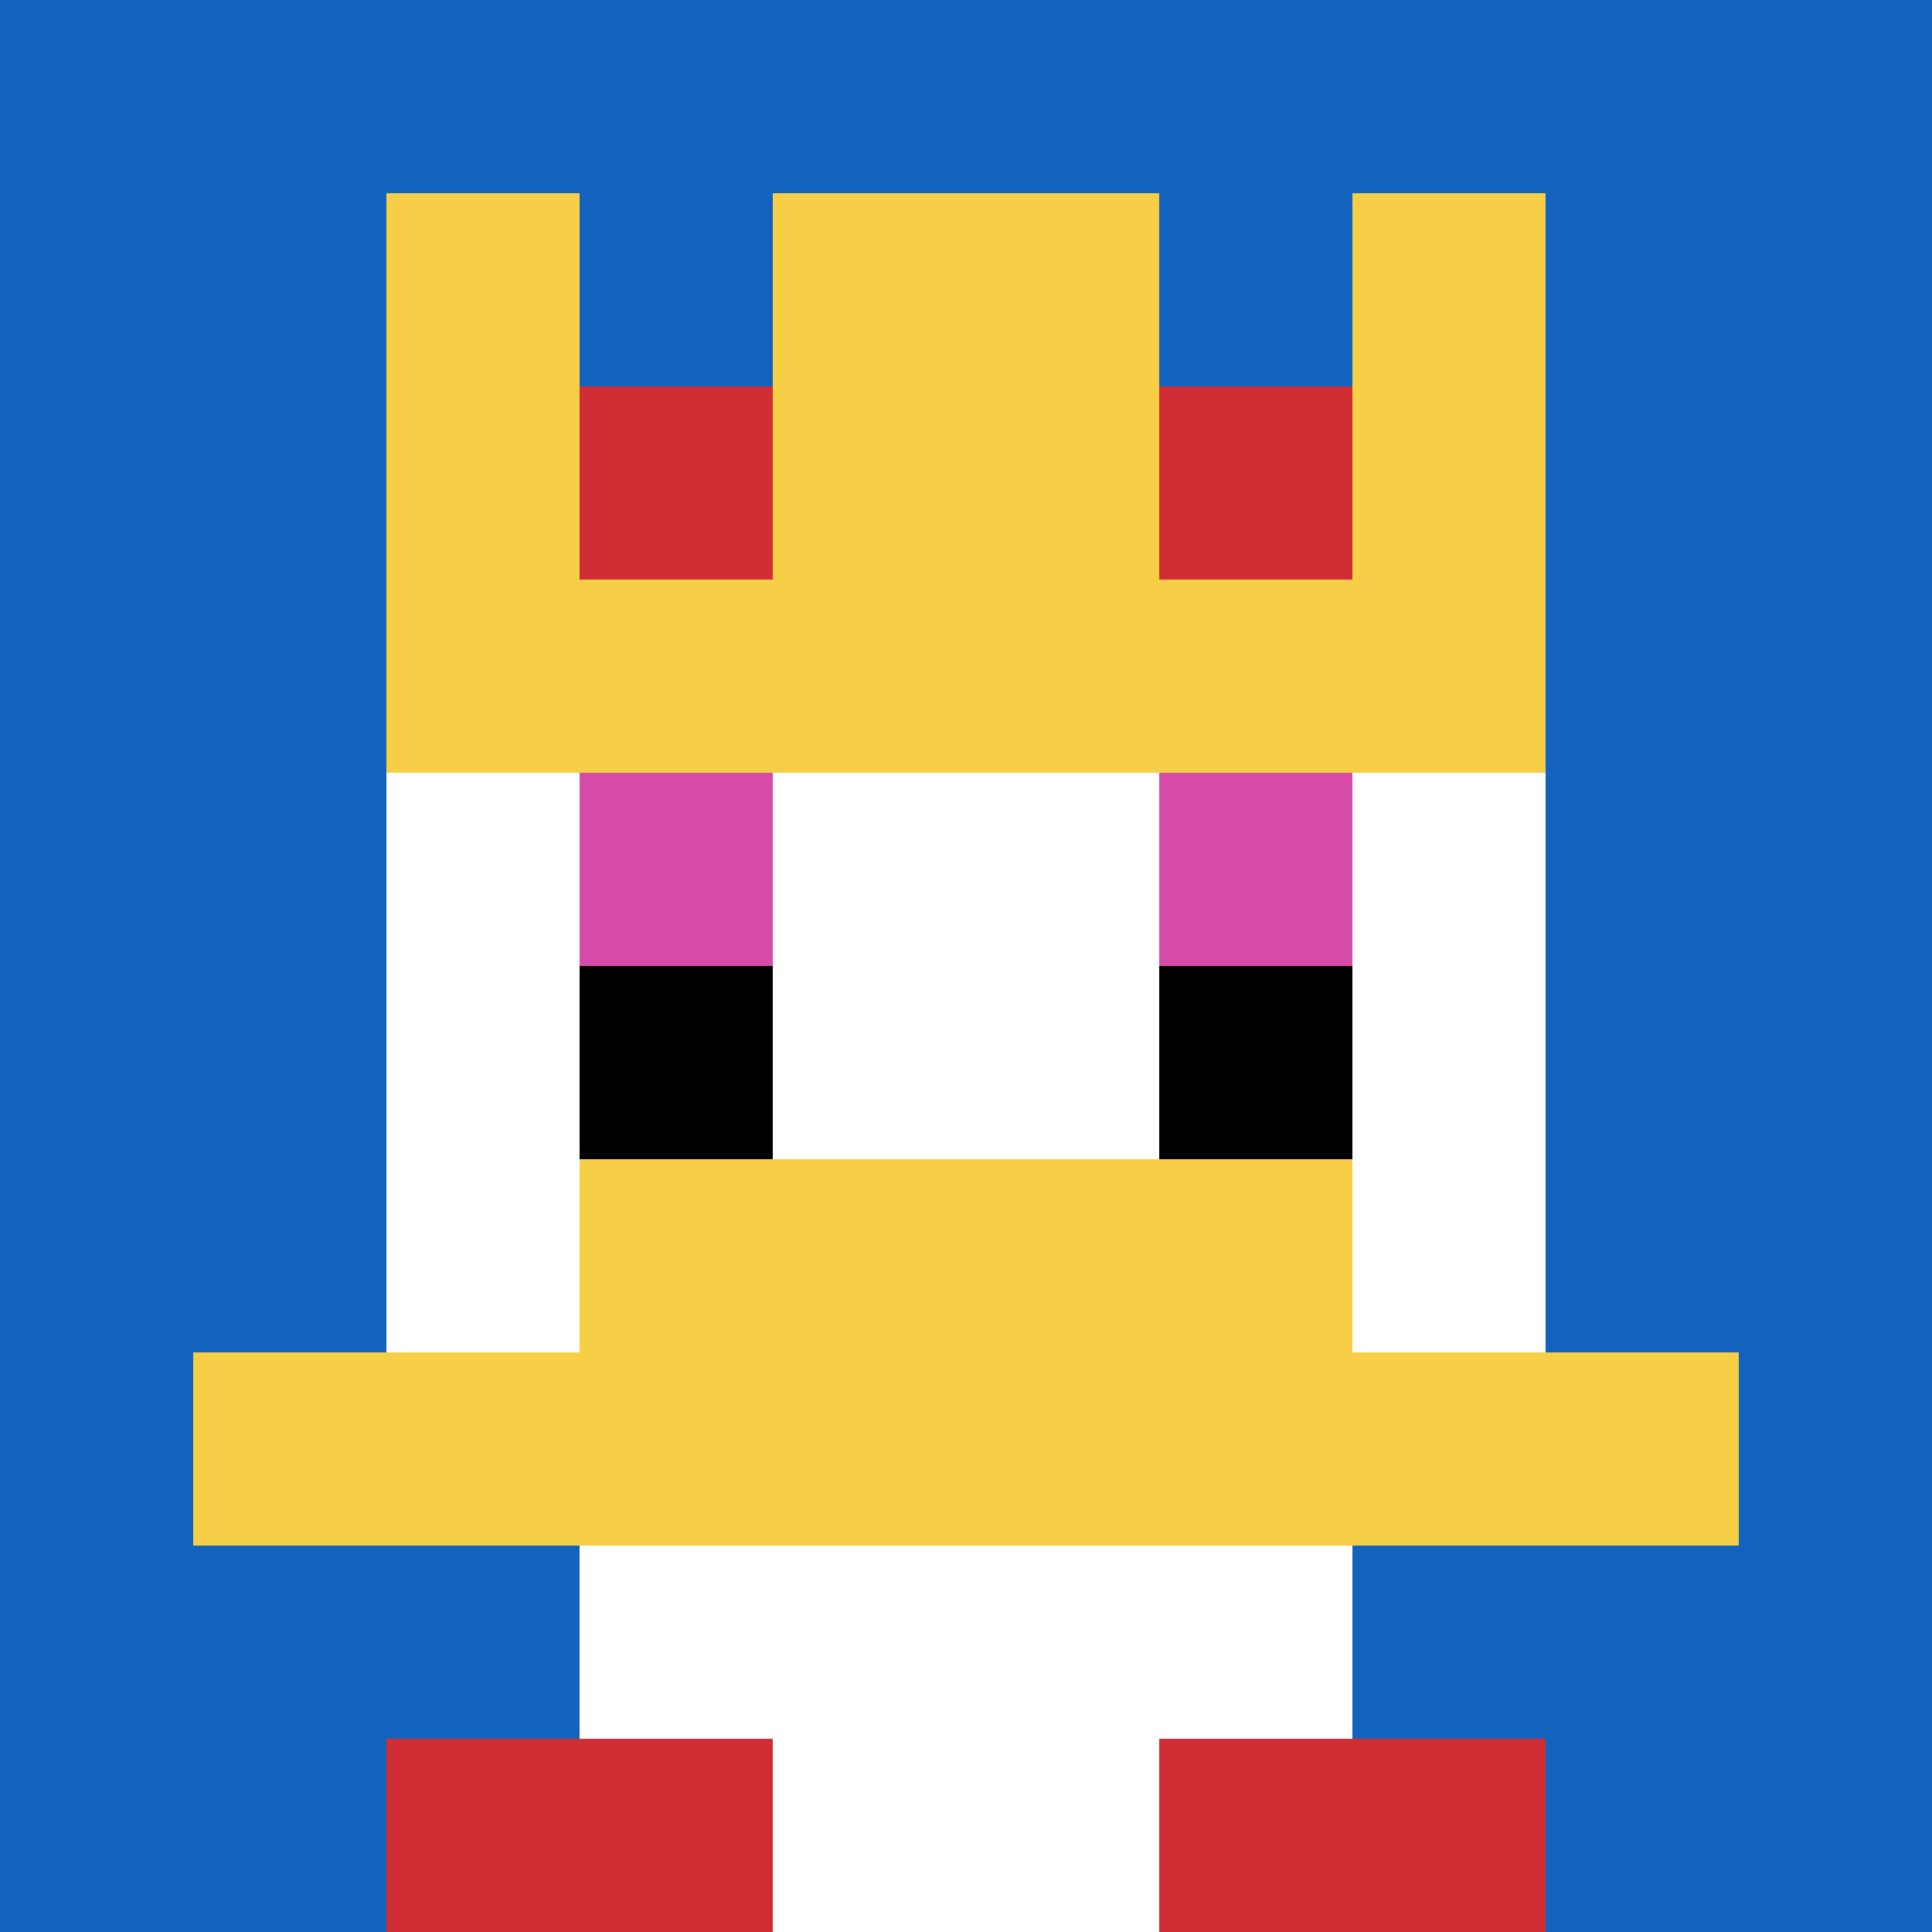 <svg xmlns="http://www.w3.org/2000/svg" version="1.1" width="353" height="353"><title>'goose-pfp-610227' by Dmitri Cherniak</title><desc>seed=610227
backgroundColor=#ffffff
padding=20
innerPadding=0
timeout=500
dimension=1
border=false
Save=function(){return n.handleSave()}
frame=28

Rendered at Sat Sep 07 2024 13:59:48 GMT-0700 (Pacific Daylight Time)
Generated in 1ms
</desc><defs></defs><rect width="100%" height="100%" fill="#ffffff"></rect><g><g id="0-0"><rect x="0" y="0" height="353" width="353" fill="#1263BD"></rect><g><rect id="0-0-3-2-4-7" x="105.9" y="70.6" width="141.2" height="247.1" fill="#ffffff"></rect><rect id="0-0-2-3-6-5" x="70.6" y="105.9" width="211.8" height="176.5" fill="#ffffff"></rect><rect id="0-0-4-8-2-2" x="141.2" y="282.4" width="70.6" height="70.6" fill="#ffffff"></rect><rect id="0-0-1-7-8-1" x="35.3" y="247.1" width="282.4" height="35.3" fill="#F7CF46"></rect><rect id="0-0-3-6-4-2" x="105.9" y="211.8" width="141.2" height="70.6" fill="#F7CF46"></rect><rect id="0-0-3-4-1-1" x="105.9" y="141.2" width="35.3" height="35.3" fill="#D74BA8"></rect><rect id="0-0-6-4-1-1" x="211.8" y="141.2" width="35.3" height="35.3" fill="#D74BA8"></rect><rect id="0-0-3-5-1-1" x="105.9" y="176.5" width="35.3" height="35.3" fill="#000000"></rect><rect id="0-0-6-5-1-1" x="211.8" y="176.5" width="35.3" height="35.3" fill="#000000"></rect><rect id="0-0-2-1-1-2" x="70.6" y="35.3" width="35.3" height="70.6" fill="#F7CF46"></rect><rect id="0-0-4-1-2-2" x="141.2" y="35.3" width="70.6" height="70.6" fill="#F7CF46"></rect><rect id="0-0-7-1-1-2" x="247.1" y="35.3" width="35.3" height="70.6" fill="#F7CF46"></rect><rect id="0-0-2-2-6-2" x="70.6" y="70.6" width="211.8" height="70.6" fill="#F7CF46"></rect><rect id="0-0-3-2-1-1" x="105.9" y="70.6" width="35.3" height="35.3" fill="#D12D35"></rect><rect id="0-0-6-2-1-1" x="211.8" y="70.6" width="35.3" height="35.3" fill="#D12D35"></rect><rect id="0-0-2-9-2-1" x="70.6" y="317.7" width="70.6" height="35.3" fill="#D12D35"></rect><rect id="0-0-6-9-2-1" x="211.8" y="317.7" width="70.6" height="35.3" fill="#D12D35"></rect></g><rect x="0" y="0" stroke="white" stroke-width="0" height="353" width="353" fill="none"></rect></g></g></svg>